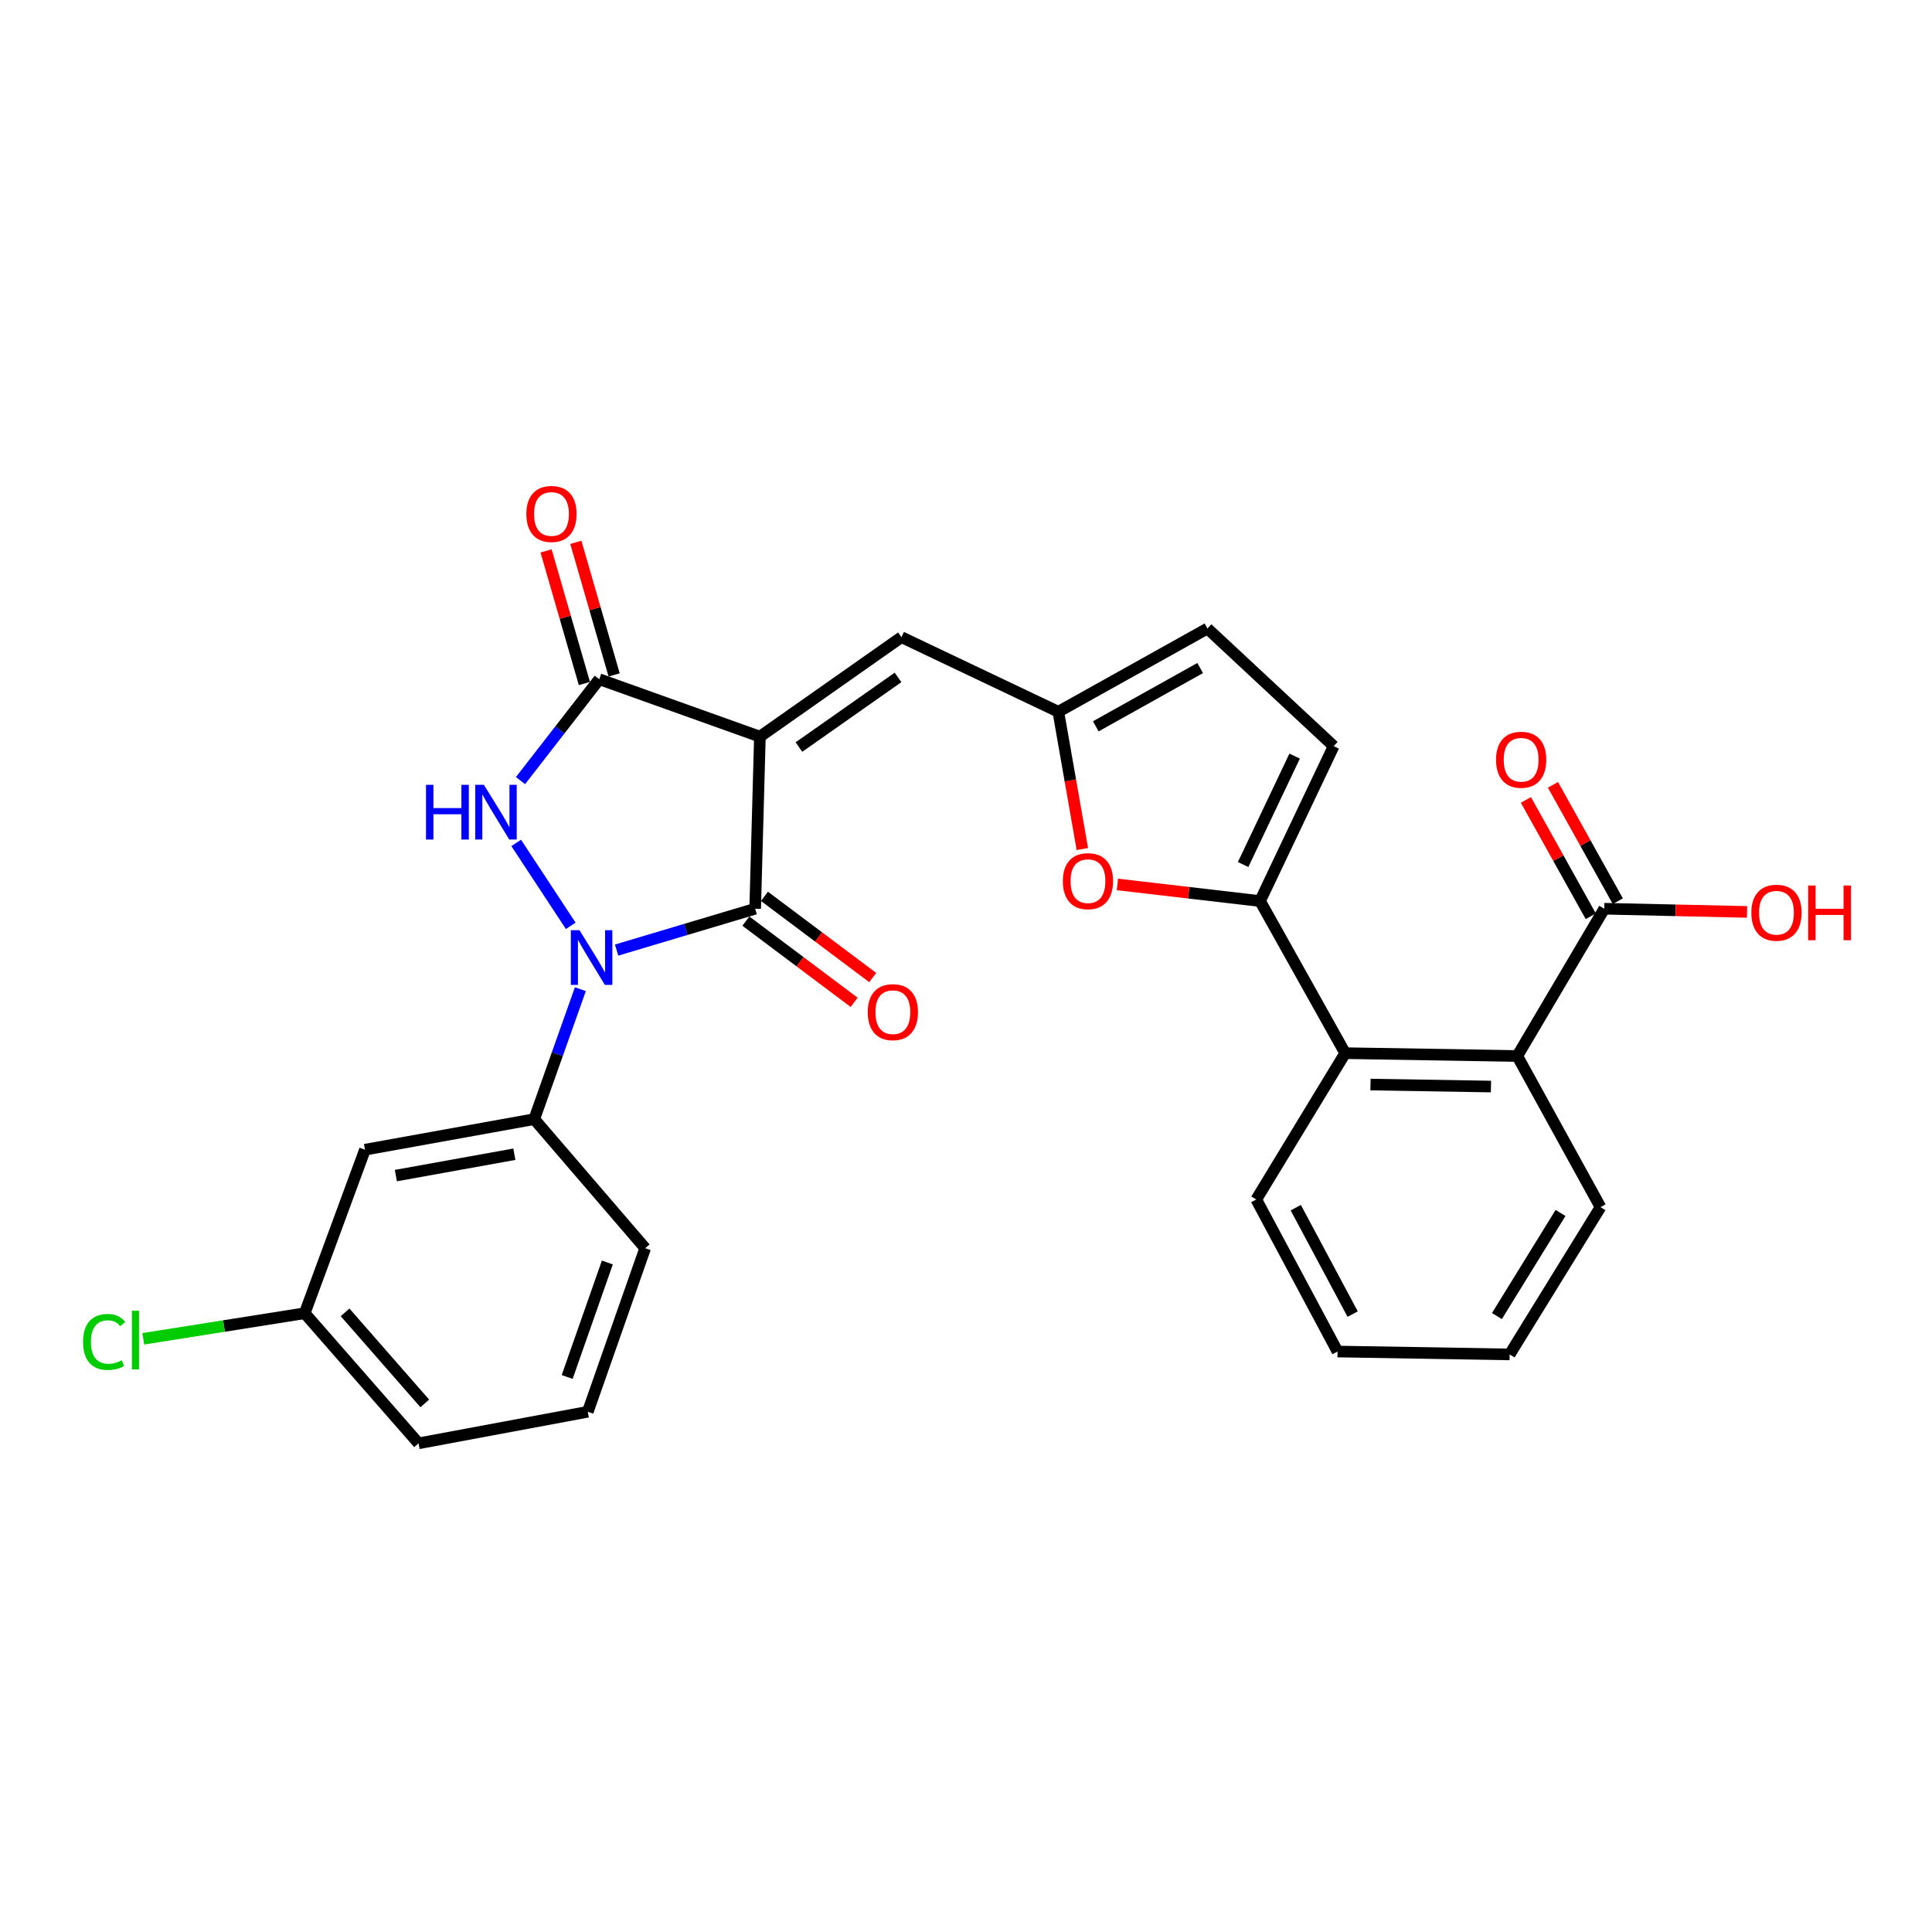 <?xml version='1.0' encoding='iso-8859-1'?>
<svg version='1.1' baseProfile='full'
              xmlns='http://www.w3.org/2000/svg'
                      xmlns:rdkit='http://www.rdkit.org/xml'
                      xmlns:xlink='http://www.w3.org/1999/xlink'
                  xml:space='preserve'
width='1000px' height='1000px' viewBox='0 0 1000 1000'>
<!-- END OF HEADER -->
<rect style='opacity:1.0;fill:#FFFFFF;stroke:none' width='1000' height='1000' x='0' y='0'> </rect>
<path class='bond-1' d='M 393.323,381.284 L 390.873,470.357' style='fill:none;fill-rule:evenodd;stroke:#000000;stroke-width:6px;stroke-linecap:butt;stroke-linejoin:miter;stroke-opacity:1' />
<path class='bond-3' d='M 393.323,381.284 L 310.182,351.564' style='fill:none;fill-rule:evenodd;stroke:#000000;stroke-width:6px;stroke-linecap:butt;stroke-linejoin:miter;stroke-opacity:1' />
<path class='bond-5' d='M 393.323,381.284 L 466.586,329.797' style='fill:none;fill-rule:evenodd;stroke:#000000;stroke-width:6px;stroke-linecap:butt;stroke-linejoin:miter;stroke-opacity:1' />
<path class='bond-5' d='M 413.53,386.677 L 464.814,350.636' style='fill:none;fill-rule:evenodd;stroke:#000000;stroke-width:6px;stroke-linecap:butt;stroke-linejoin:miter;stroke-opacity:1' />
<path class='bond-0' d='M 319.158,491.759 L 355.016,481.058' style='fill:none;fill-rule:evenodd;stroke:#0000FF;stroke-width:6px;stroke-linecap:butt;stroke-linejoin:miter;stroke-opacity:1' />
<path class='bond-0' d='M 355.016,481.058 L 390.873,470.357' style='fill:none;fill-rule:evenodd;stroke:#000000;stroke-width:6px;stroke-linecap:butt;stroke-linejoin:miter;stroke-opacity:1' />
<path class='bond-7' d='M 300.397,512.003 L 288.461,545.637' style='fill:none;fill-rule:evenodd;stroke:#0000FF;stroke-width:6px;stroke-linecap:butt;stroke-linejoin:miter;stroke-opacity:1' />
<path class='bond-7' d='M 288.461,545.637 L 276.525,579.272' style='fill:none;fill-rule:evenodd;stroke:#000000;stroke-width:6px;stroke-linecap:butt;stroke-linejoin:miter;stroke-opacity:1' />
<path class='bond-28' d='M 295.414,479.212 L 267.189,436.303' style='fill:none;fill-rule:evenodd;stroke:#0000FF;stroke-width:6px;stroke-linecap:butt;stroke-linejoin:miter;stroke-opacity:1' />
<path class='bond-15' d='M 386.064,476.769 L 414.084,497.786' style='fill:none;fill-rule:evenodd;stroke:#000000;stroke-width:6px;stroke-linecap:butt;stroke-linejoin:miter;stroke-opacity:1' />
<path class='bond-15' d='M 414.084,497.786 L 442.105,518.803' style='fill:none;fill-rule:evenodd;stroke:#FF0000;stroke-width:6px;stroke-linecap:butt;stroke-linejoin:miter;stroke-opacity:1' />
<path class='bond-15' d='M 395.683,463.944 L 423.704,484.961' style='fill:none;fill-rule:evenodd;stroke:#000000;stroke-width:6px;stroke-linecap:butt;stroke-linejoin:miter;stroke-opacity:1' />
<path class='bond-15' d='M 423.704,484.961 L 451.724,505.979' style='fill:none;fill-rule:evenodd;stroke:#FF0000;stroke-width:6px;stroke-linecap:butt;stroke-linejoin:miter;stroke-opacity:1' />
<path class='bond-2' d='M 269.41,404.044 L 289.796,377.804' style='fill:none;fill-rule:evenodd;stroke:#0000FF;stroke-width:6px;stroke-linecap:butt;stroke-linejoin:miter;stroke-opacity:1' />
<path class='bond-2' d='M 289.796,377.804 L 310.182,351.564' style='fill:none;fill-rule:evenodd;stroke:#000000;stroke-width:6px;stroke-linecap:butt;stroke-linejoin:miter;stroke-opacity:1' />
<path class='bond-16' d='M 317.882,349.338 L 307.966,315.024' style='fill:none;fill-rule:evenodd;stroke:#000000;stroke-width:6px;stroke-linecap:butt;stroke-linejoin:miter;stroke-opacity:1' />
<path class='bond-16' d='M 307.966,315.024 L 298.05,280.71' style='fill:none;fill-rule:evenodd;stroke:#FF0000;stroke-width:6px;stroke-linecap:butt;stroke-linejoin:miter;stroke-opacity:1' />
<path class='bond-16' d='M 302.481,353.789 L 292.565,319.475' style='fill:none;fill-rule:evenodd;stroke:#000000;stroke-width:6px;stroke-linecap:butt;stroke-linejoin:miter;stroke-opacity:1' />
<path class='bond-16' d='M 292.565,319.475 L 282.649,285.16' style='fill:none;fill-rule:evenodd;stroke:#FF0000;stroke-width:6px;stroke-linecap:butt;stroke-linejoin:miter;stroke-opacity:1' />
<path class='bond-4' d='M 652.203,466.384 L 615.284,462.084' style='fill:none;fill-rule:evenodd;stroke:#000000;stroke-width:6px;stroke-linecap:butt;stroke-linejoin:miter;stroke-opacity:1' />
<path class='bond-4' d='M 615.284,462.084 L 578.364,457.784' style='fill:none;fill-rule:evenodd;stroke:#FF0000;stroke-width:6px;stroke-linecap:butt;stroke-linejoin:miter;stroke-opacity:1' />
<path class='bond-9' d='M 652.203,466.384 L 696.263,545.116' style='fill:none;fill-rule:evenodd;stroke:#000000;stroke-width:6px;stroke-linecap:butt;stroke-linejoin:miter;stroke-opacity:1' />
<path class='bond-29' d='M 652.203,466.384 L 690.304,386.209' style='fill:none;fill-rule:evenodd;stroke:#000000;stroke-width:6px;stroke-linecap:butt;stroke-linejoin:miter;stroke-opacity:1' />
<path class='bond-29' d='M 643.439,447.477 L 670.11,391.355' style='fill:none;fill-rule:evenodd;stroke:#000000;stroke-width:6px;stroke-linecap:butt;stroke-linejoin:miter;stroke-opacity:1' />
<path class='bond-8' d='M 466.586,329.797 L 547.785,368.406' style='fill:none;fill-rule:evenodd;stroke:#000000;stroke-width:6px;stroke-linecap:butt;stroke-linejoin:miter;stroke-opacity:1' />
<path class='bond-6' d='M 560.226,439.465 L 554.005,403.935' style='fill:none;fill-rule:evenodd;stroke:#FF0000;stroke-width:6px;stroke-linecap:butt;stroke-linejoin:miter;stroke-opacity:1' />
<path class='bond-6' d='M 554.005,403.935 L 547.785,368.406' style='fill:none;fill-rule:evenodd;stroke:#000000;stroke-width:6px;stroke-linecap:butt;stroke-linejoin:miter;stroke-opacity:1' />
<path class='bond-14' d='M 276.525,579.272 L 188.913,595.081' style='fill:none;fill-rule:evenodd;stroke:#000000;stroke-width:6px;stroke-linecap:butt;stroke-linejoin:miter;stroke-opacity:1' />
<path class='bond-14' d='M 266.23,597.42 L 204.902,608.486' style='fill:none;fill-rule:evenodd;stroke:#000000;stroke-width:6px;stroke-linecap:butt;stroke-linejoin:miter;stroke-opacity:1' />
<path class='bond-21' d='M 276.525,579.272 L 333.944,646.07' style='fill:none;fill-rule:evenodd;stroke:#000000;stroke-width:6px;stroke-linecap:butt;stroke-linejoin:miter;stroke-opacity:1' />
<path class='bond-13' d='M 547.785,368.406 L 624.968,325.317' style='fill:none;fill-rule:evenodd;stroke:#000000;stroke-width:6px;stroke-linecap:butt;stroke-linejoin:miter;stroke-opacity:1' />
<path class='bond-13' d='M 567.177,375.94 L 621.205,345.778' style='fill:none;fill-rule:evenodd;stroke:#000000;stroke-width:6px;stroke-linecap:butt;stroke-linejoin:miter;stroke-opacity:1' />
<path class='bond-10' d='M 696.263,545.116 L 785.344,546.586' style='fill:none;fill-rule:evenodd;stroke:#000000;stroke-width:6px;stroke-linecap:butt;stroke-linejoin:miter;stroke-opacity:1' />
<path class='bond-10' d='M 709.361,561.366 L 771.717,562.395' style='fill:none;fill-rule:evenodd;stroke:#000000;stroke-width:6px;stroke-linecap:butt;stroke-linejoin:miter;stroke-opacity:1' />
<path class='bond-22' d='M 696.263,545.116 L 650.244,620.847' style='fill:none;fill-rule:evenodd;stroke:#000000;stroke-width:6px;stroke-linecap:butt;stroke-linejoin:miter;stroke-opacity:1' />
<path class='bond-12' d='M 785.344,546.586 L 830.374,470.357' style='fill:none;fill-rule:evenodd;stroke:#000000;stroke-width:6px;stroke-linecap:butt;stroke-linejoin:miter;stroke-opacity:1' />
<path class='bond-23' d='M 785.344,546.586 L 828.424,624.81' style='fill:none;fill-rule:evenodd;stroke:#000000;stroke-width:6px;stroke-linecap:butt;stroke-linejoin:miter;stroke-opacity:1' />
<path class='bond-11' d='M 690.304,386.209 L 624.968,325.317' style='fill:none;fill-rule:evenodd;stroke:#000000;stroke-width:6px;stroke-linecap:butt;stroke-linejoin:miter;stroke-opacity:1' />
<path class='bond-17' d='M 837.376,466.454 L 820.592,436.343' style='fill:none;fill-rule:evenodd;stroke:#000000;stroke-width:6px;stroke-linecap:butt;stroke-linejoin:miter;stroke-opacity:1' />
<path class='bond-17' d='M 820.592,436.343 L 803.808,406.232' style='fill:none;fill-rule:evenodd;stroke:#FF0000;stroke-width:6px;stroke-linecap:butt;stroke-linejoin:miter;stroke-opacity:1' />
<path class='bond-17' d='M 823.373,474.259 L 806.589,444.148' style='fill:none;fill-rule:evenodd;stroke:#000000;stroke-width:6px;stroke-linecap:butt;stroke-linejoin:miter;stroke-opacity:1' />
<path class='bond-17' d='M 806.589,444.148 L 789.805,414.037' style='fill:none;fill-rule:evenodd;stroke:#FF0000;stroke-width:6px;stroke-linecap:butt;stroke-linejoin:miter;stroke-opacity:1' />
<path class='bond-19' d='M 830.374,470.357 L 867.323,471.18' style='fill:none;fill-rule:evenodd;stroke:#000000;stroke-width:6px;stroke-linecap:butt;stroke-linejoin:miter;stroke-opacity:1' />
<path class='bond-19' d='M 867.323,471.18 L 904.271,472.003' style='fill:none;fill-rule:evenodd;stroke:#FF0000;stroke-width:6px;stroke-linecap:butt;stroke-linejoin:miter;stroke-opacity:1' />
<path class='bond-18' d='M 188.913,595.081 L 157.714,679.727' style='fill:none;fill-rule:evenodd;stroke:#000000;stroke-width:6px;stroke-linecap:butt;stroke-linejoin:miter;stroke-opacity:1' />
<path class='bond-20' d='M 157.714,679.727 L 115.937,686.348' style='fill:none;fill-rule:evenodd;stroke:#000000;stroke-width:6px;stroke-linecap:butt;stroke-linejoin:miter;stroke-opacity:1' />
<path class='bond-20' d='M 115.937,686.348 L 74.16,692.969' style='fill:none;fill-rule:evenodd;stroke:#00CC00;stroke-width:6px;stroke-linecap:butt;stroke-linejoin:miter;stroke-opacity:1' />
<path class='bond-30' d='M 157.714,679.727 L 216.639,747.068' style='fill:none;fill-rule:evenodd;stroke:#000000;stroke-width:6px;stroke-linecap:butt;stroke-linejoin:miter;stroke-opacity:1' />
<path class='bond-30' d='M 178.618,679.271 L 219.865,726.41' style='fill:none;fill-rule:evenodd;stroke:#000000;stroke-width:6px;stroke-linecap:butt;stroke-linejoin:miter;stroke-opacity:1' />
<path class='bond-24' d='M 333.944,646.07 L 304.241,730.733' style='fill:none;fill-rule:evenodd;stroke:#000000;stroke-width:6px;stroke-linecap:butt;stroke-linejoin:miter;stroke-opacity:1' />
<path class='bond-24' d='M 314.361,653.462 L 293.569,712.727' style='fill:none;fill-rule:evenodd;stroke:#000000;stroke-width:6px;stroke-linecap:butt;stroke-linejoin:miter;stroke-opacity:1' />
<path class='bond-26' d='M 650.244,620.847 L 692.308,699.543' style='fill:none;fill-rule:evenodd;stroke:#000000;stroke-width:6px;stroke-linecap:butt;stroke-linejoin:miter;stroke-opacity:1' />
<path class='bond-26' d='M 670.692,625.094 L 700.137,680.182' style='fill:none;fill-rule:evenodd;stroke:#000000;stroke-width:6px;stroke-linecap:butt;stroke-linejoin:miter;stroke-opacity:1' />
<path class='bond-31' d='M 828.424,624.81 L 781.39,701.049' style='fill:none;fill-rule:evenodd;stroke:#000000;stroke-width:6px;stroke-linecap:butt;stroke-linejoin:miter;stroke-opacity:1' />
<path class='bond-31' d='M 807.725,627.829 L 774.801,681.195' style='fill:none;fill-rule:evenodd;stroke:#000000;stroke-width:6px;stroke-linecap:butt;stroke-linejoin:miter;stroke-opacity:1' />
<path class='bond-25' d='M 304.241,730.733 L 216.639,747.068' style='fill:none;fill-rule:evenodd;stroke:#000000;stroke-width:6px;stroke-linecap:butt;stroke-linejoin:miter;stroke-opacity:1' />
<path class='bond-27' d='M 692.308,699.543 L 781.39,701.049' style='fill:none;fill-rule:evenodd;stroke:#000000;stroke-width:6px;stroke-linecap:butt;stroke-linejoin:miter;stroke-opacity:1' />
<path  class='atom-1' d='M 299.95 481.464
L 309.23 496.464
Q 310.15 497.944, 311.63 500.624
Q 313.11 503.304, 313.19 503.464
L 313.19 481.464
L 316.95 481.464
L 316.95 509.784
L 313.07 509.784
L 303.11 493.384
Q 301.95 491.464, 300.71 489.264
Q 299.51 487.064, 299.15 486.384
L 299.15 509.784
L 295.47 509.784
L 295.47 481.464
L 299.95 481.464
' fill='#0000FF'/>
<path  class='atom-3' d='M 220.497 406.223
L 224.337 406.223
L 224.337 418.263
L 238.817 418.263
L 238.817 406.223
L 242.657 406.223
L 242.657 434.543
L 238.817 434.543
L 238.817 421.463
L 224.337 421.463
L 224.337 434.543
L 220.497 434.543
L 220.497 406.223
' fill='#0000FF'/>
<path  class='atom-3' d='M 250.457 406.223
L 259.737 421.223
Q 260.657 422.703, 262.137 425.383
Q 263.617 428.063, 263.697 428.223
L 263.697 406.223
L 267.457 406.223
L 267.457 434.543
L 263.577 434.543
L 253.617 418.143
Q 252.457 416.223, 251.217 414.023
Q 250.017 411.823, 249.657 411.143
L 249.657 434.543
L 245.977 434.543
L 245.977 406.223
L 250.457 406.223
' fill='#0000FF'/>
<path  class='atom-7' d='M 550.122 456.088
Q 550.122 449.288, 553.482 445.488
Q 556.842 441.688, 563.122 441.688
Q 569.402 441.688, 572.762 445.488
Q 576.122 449.288, 576.122 456.088
Q 576.122 462.968, 572.722 466.888
Q 569.322 470.768, 563.122 470.768
Q 556.882 470.768, 553.482 466.888
Q 550.122 463.008, 550.122 456.088
M 563.122 467.568
Q 567.442 467.568, 569.762 464.688
Q 572.122 461.768, 572.122 456.088
Q 572.122 450.528, 569.762 447.728
Q 567.442 444.888, 563.122 444.888
Q 558.802 444.888, 556.442 447.688
Q 554.122 450.488, 554.122 456.088
Q 554.122 461.808, 556.442 464.688
Q 558.802 467.568, 563.122 467.568
' fill='#FF0000'/>
<path  class='atom-16' d='M 449.142 523.892
Q 449.142 517.092, 452.502 513.292
Q 455.862 509.492, 462.142 509.492
Q 468.422 509.492, 471.782 513.292
Q 475.142 517.092, 475.142 523.892
Q 475.142 530.772, 471.742 534.692
Q 468.342 538.572, 462.142 538.572
Q 455.902 538.572, 452.502 534.692
Q 449.142 530.812, 449.142 523.892
M 462.142 535.372
Q 466.462 535.372, 468.782 532.492
Q 471.142 529.572, 471.142 523.892
Q 471.142 518.332, 468.782 515.532
Q 466.462 512.692, 462.142 512.692
Q 457.822 512.692, 455.462 515.492
Q 453.142 518.292, 453.142 523.892
Q 453.142 529.612, 455.462 532.492
Q 457.822 535.372, 462.142 535.372
' fill='#FF0000'/>
<path  class='atom-17' d='M 272.44 266.027
Q 272.44 259.227, 275.8 255.427
Q 279.16 251.627, 285.44 251.627
Q 291.72 251.627, 295.08 255.427
Q 298.44 259.227, 298.44 266.027
Q 298.44 272.907, 295.04 276.827
Q 291.64 280.707, 285.44 280.707
Q 279.2 280.707, 275.8 276.827
Q 272.44 272.947, 272.44 266.027
M 285.44 277.507
Q 289.76 277.507, 292.08 274.627
Q 294.44 271.707, 294.44 266.027
Q 294.44 260.467, 292.08 257.667
Q 289.76 254.827, 285.44 254.827
Q 281.12 254.827, 278.76 257.627
Q 276.44 260.427, 276.44 266.027
Q 276.44 271.747, 278.76 274.627
Q 281.12 277.507, 285.44 277.507
' fill='#FF0000'/>
<path  class='atom-18' d='M 774.348 393.245
Q 774.348 386.445, 777.708 382.645
Q 781.068 378.845, 787.348 378.845
Q 793.628 378.845, 796.988 382.645
Q 800.348 386.445, 800.348 393.245
Q 800.348 400.125, 796.948 404.045
Q 793.548 407.925, 787.348 407.925
Q 781.108 407.925, 777.708 404.045
Q 774.348 400.165, 774.348 393.245
M 787.348 404.725
Q 791.668 404.725, 793.988 401.845
Q 796.348 398.925, 796.348 393.245
Q 796.348 387.685, 793.988 384.885
Q 791.668 382.045, 787.348 382.045
Q 783.028 382.045, 780.668 384.845
Q 778.348 387.645, 778.348 393.245
Q 778.348 398.965, 780.668 401.845
Q 783.028 404.725, 787.348 404.725
' fill='#FF0000'/>
<path  class='atom-20' d='M 906.5 472.423
Q 906.5 465.623, 909.86 461.823
Q 913.22 458.023, 919.5 458.023
Q 925.78 458.023, 929.14 461.823
Q 932.5 465.623, 932.5 472.423
Q 932.5 479.303, 929.1 483.223
Q 925.7 487.103, 919.5 487.103
Q 913.26 487.103, 909.86 483.223
Q 906.5 479.343, 906.5 472.423
M 919.5 483.903
Q 923.82 483.903, 926.14 481.023
Q 928.5 478.103, 928.5 472.423
Q 928.5 466.863, 926.14 464.063
Q 923.82 461.223, 919.5 461.223
Q 915.18 461.223, 912.82 464.023
Q 910.5 466.823, 910.5 472.423
Q 910.5 478.143, 912.82 481.023
Q 915.18 483.903, 919.5 483.903
' fill='#FF0000'/>
<path  class='atom-20' d='M 935.9 458.343
L 939.74 458.343
L 939.74 470.383
L 954.22 470.383
L 954.22 458.343
L 958.06 458.343
L 958.06 486.663
L 954.22 486.663
L 954.22 473.583
L 939.74 473.583
L 939.74 486.663
L 935.9 486.663
L 935.9 458.343
' fill='#FF0000'/>
<path  class='atom-21' d='M 42.983 694.592
Q 42.983 687.552, 46.263 683.872
Q 49.583 680.152, 55.863 680.152
Q 61.703 680.152, 64.823 684.272
L 62.183 686.432
Q 59.903 683.432, 55.863 683.432
Q 51.583 683.432, 49.303 686.312
Q 47.063 689.152, 47.063 694.592
Q 47.063 700.192, 49.383 703.072
Q 51.743 705.952, 56.303 705.952
Q 59.423 705.952, 63.063 704.072
L 64.183 707.072
Q 62.703 708.032, 60.463 708.592
Q 58.223 709.152, 55.743 709.152
Q 49.583 709.152, 46.263 705.392
Q 42.983 701.632, 42.983 694.592
' fill='#00CC00'/>
<path  class='atom-21' d='M 68.263 678.432
L 71.943 678.432
L 71.943 708.792
L 68.263 708.792
L 68.263 678.432
' fill='#00CC00'/>
</svg>
